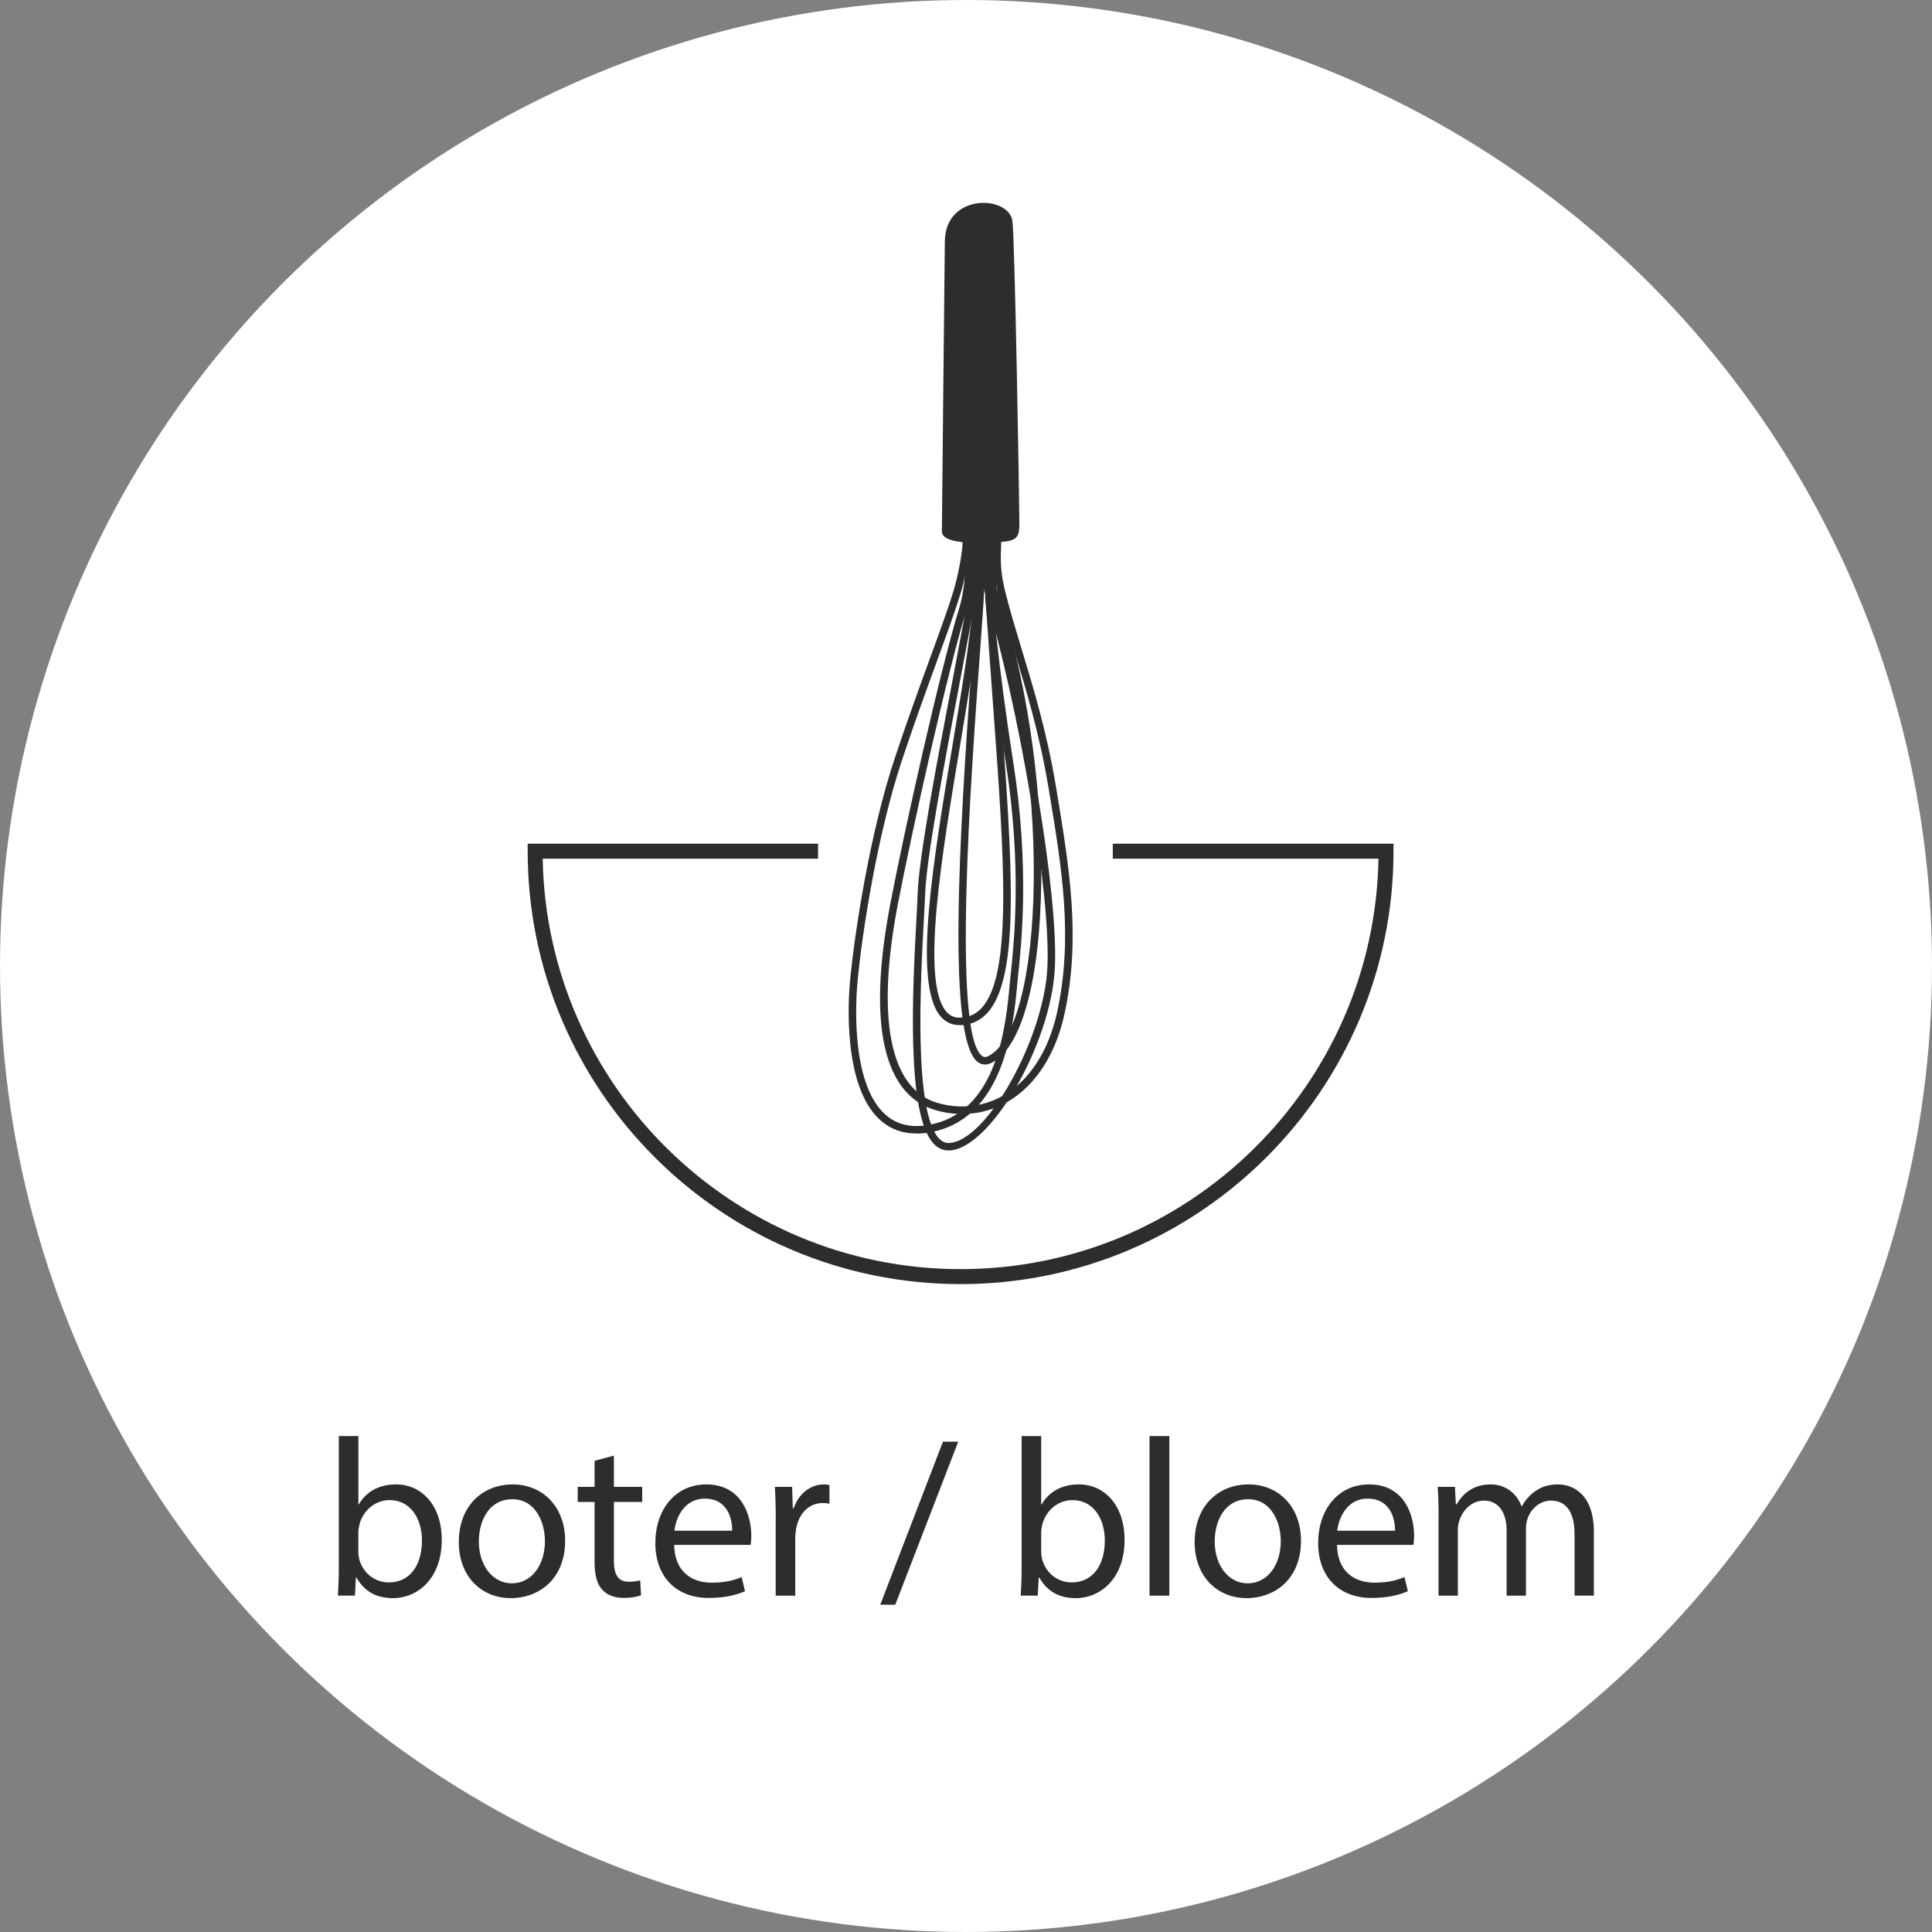 <?xml version="1.0" encoding="UTF-8"?><svg xmlns="http://www.w3.org/2000/svg" viewBox="0 0 400 400"><rect x="0" y="0" width="400" height="400" fill="#808080" stroke="none"/><defs><style>.cls-1{fill:#2d2d2d;}.cls-1,.cls-2{stroke-width:0px;}.cls-2{fill:#fff;}</style></defs><g id="Laag_2"><circle class="cls-2" cx="200" cy="200" r="200"/></g><g id="Laag_1"><path class="cls-1" d="m69.96,330.37c.09-1.54.19-3.82.19-5.82v-27.23h4.05v14.15h.09c1.44-2.51,4.05-4.14,7.68-4.14,5.58,0,9.54,4.65,9.49,11.5,0,8.05-5.07,12.05-10.1,12.05-3.26,0-5.86-1.26-7.54-4.24h-.14l-.19,3.72h-3.54Zm4.23-9.03c0,.51.09,1.02.19,1.49.79,2.84,3.17,4.79,6.14,4.79,4.28,0,6.84-3.49,6.84-8.66,0-4.51-2.33-8.38-6.7-8.38-2.79,0-5.4,1.91-6.24,5.03-.09.47-.23,1.02-.23,1.68v4.05Z"/><path class="cls-1" d="m117.01,318.92c0,8.33-5.77,11.96-11.22,11.96-6.1,0-10.8-4.47-10.8-11.59,0-7.54,4.93-11.96,11.17-11.96s10.84,4.7,10.84,11.59Zm-17.87.23c0,4.93,2.84,8.66,6.84,8.66s6.84-3.68,6.84-8.75c0-3.82-1.91-8.66-6.75-8.66s-6.93,4.47-6.93,8.75Z"/><path class="cls-1" d="m127.1,301.37v6.47h5.86v3.12h-5.86v12.15c0,2.79.79,4.37,3.07,4.37,1.07,0,1.86-.14,2.37-.28l.19,3.07c-.79.33-2.05.56-3.63.56-1.91,0-3.44-.61-4.42-1.72-1.16-1.21-1.58-3.21-1.58-5.86v-12.29h-3.49v-3.12h3.49v-5.4l4-1.07Z"/><path class="cls-1" d="m139.58,319.85c.09,5.54,3.63,7.82,7.73,7.82,2.93,0,4.7-.51,6.24-1.16l.7,2.93c-1.44.65-3.91,1.4-7.49,1.4-6.93,0-11.08-4.56-11.08-11.36s4-12.15,10.56-12.15c7.35,0,9.31,6.47,9.31,10.61,0,.84-.09,1.49-.14,1.91h-15.82Zm12.01-2.93c.05-2.61-1.07-6.65-5.68-6.65-4.14,0-5.96,3.82-6.28,6.65h11.96Z"/><path class="cls-1" d="m160.61,314.87c0-2.65-.05-4.93-.19-7.03h3.58l.14,4.42h.19c1.02-3.03,3.49-4.93,6.24-4.93.46,0,.79.05,1.16.14v3.86c-.42-.09-.84-.14-1.4-.14-2.88,0-4.93,2.19-5.49,5.26-.09.56-.19,1.21-.19,1.91v12.01h-4.05v-15.5Z"/><path class="cls-1" d="m182.25,332.23l12.98-33.74h3.16l-13.03,33.74h-3.12Z"/><path class="cls-1" d="m211.33,330.37c.09-1.54.19-3.82.19-5.82v-27.23h4.05v14.15h.09c1.44-2.51,4.05-4.14,7.68-4.14,5.58,0,9.54,4.65,9.49,11.5,0,8.05-5.07,12.05-10.1,12.05-3.26,0-5.86-1.26-7.54-4.24h-.14l-.19,3.72h-3.54Zm4.24-9.03c0,.51.09,1.02.19,1.49.79,2.84,3.16,4.79,6.14,4.79,4.28,0,6.84-3.49,6.84-8.66,0-4.51-2.33-8.38-6.7-8.38-2.79,0-5.4,1.91-6.24,5.03-.09.47-.23,1.02-.23,1.68v4.05Z"/><path class="cls-1" d="m238,297.32h4.1v33.04h-4.1v-33.04Z"/><path class="cls-1" d="m269.36,318.92c0,8.33-5.77,11.96-11.22,11.96-6.1,0-10.8-4.47-10.8-11.59,0-7.54,4.93-11.96,11.17-11.96s10.84,4.7,10.84,11.59Zm-17.87.23c0,4.93,2.84,8.66,6.84,8.66s6.84-3.68,6.84-8.75c0-3.82-1.91-8.66-6.75-8.66s-6.93,4.47-6.93,8.75Z"/><path class="cls-1" d="m276.81,319.85c.09,5.54,3.63,7.82,7.73,7.82,2.93,0,4.7-.51,6.24-1.16l.7,2.93c-1.44.65-3.91,1.4-7.49,1.4-6.93,0-11.08-4.56-11.08-11.36s4-12.15,10.56-12.15c7.35,0,9.31,6.47,9.31,10.61,0,.84-.09,1.49-.14,1.91h-15.82Zm12.01-2.93c.05-2.61-1.07-6.65-5.68-6.65-4.14,0-5.96,3.82-6.28,6.65h11.96Z"/><path class="cls-1" d="m297.84,313.94c0-2.33-.05-4.23-.19-6.1h3.58l.19,3.63h.14c1.26-2.14,3.35-4.14,7.07-4.14,3.07,0,5.4,1.86,6.38,4.51h.09c.7-1.26,1.58-2.23,2.51-2.93,1.35-1.02,2.84-1.58,4.98-1.58,2.98,0,7.4,1.96,7.4,9.77v13.26h-4v-12.75c0-4.33-1.58-6.93-4.89-6.93-2.33,0-4.14,1.72-4.84,3.72-.19.56-.33,1.3-.33,2.05v13.92h-4v-13.5c0-3.58-1.58-6.19-4.7-6.19-2.56,0-4.42,2.05-5.07,4.1-.23.61-.33,1.3-.33,2v13.59h-4v-16.43Z"/><path class="cls-1" d="m189.75,234.68c-3.01,0-5.58-.98-7.68-2.94-7.64-7.13-6.42-25-6.09-28.51.94-10.24,4.19-31.02,9.28-46.28,2.63-7.9,5.1-14.66,7.27-20.62,2.02-5.53,3.76-10.3,4.9-14.03.9-3.02,1.87-7.9,1.87-10.33h1.55c0,2.93-1.16,8.17-1.94,10.78-1.15,3.77-2.9,8.56-4.92,14.11-2.17,5.95-4.63,12.69-7.26,20.58-5.05,15.14-8.27,35.76-9.2,45.93-.31,3.38-1.5,20.6,5.61,27.24,2.28,2.13,5.26,2.92,8.85,2.34,14.56-2.35,16.26-20.54,17.07-29.28.06-.67.12-1.28.18-1.82.71-6.68,2.38-22.31-.97-43.7-3.29-21.01-4.3-34.35-4.31-34.48v-11.69s1.55,0,1.55,0v11.64c0,.07,1.01,13.36,4.29,34.3,3.38,21.6,1.7,37.37.98,44.11-.06.53-.11,1.13-.17,1.79-.79,8.42-2.63,28.12-18.37,30.67-.86.14-1.68.21-2.48.21Z"/><path class="cls-1" d="m199.2,230.64c-1.88,0-3.77-.28-5.65-.84-7.51-2.24-15.21-11.5-9.19-42.84,3.03-15.79,10.35-48.41,14.25-61.11.62-2.02,1.04-4.63,1.21-7.53.1-1.76.39-3.89.86-6.31l.03-.17.68.11h.86s-.01.13-.05.35c-.45,2.35-.73,4.41-.83,6.11-.13,2.11-.45,5.19-1.28,7.89-3.89,12.66-11.18,45.19-14.21,60.95-4.52,23.57-1.64,38.15,8.12,41.06,4.79,1.43,9.72.86,13.9-1.6,5.32-3.13,9.21-9.19,10.94-17.04,3.4-15.43.99-29.98-1.56-45.39l-.21-1.25c-1.8-10.88-4.6-20.14-7.07-28.3-1.13-3.72-2.19-7.24-3.03-10.5-1.47-5.22-1.36-8.07-1.27-10.59.02-.57.04-1.12.04-1.68h1.55c0,.58-.02,1.15-.04,1.73-.09,2.41-.18,5.13,1.22,10.14.83,3.25,1.9,6.75,3.02,10.46,2.49,8.21,5.31,17.51,7.12,28.5l.21,1.25c2.57,15.56,5.01,30.26,1.55,45.98-1.82,8.28-5.97,14.69-11.66,18.04-2.91,1.71-6.16,2.58-9.48,2.58Z"/><path class="cls-1" d="m196.35,238.19c-1.14,0-2.16-.47-3.04-1.39-5.75-6.05-4.34-32.31-3.58-46.42.11-2.13.21-3.96.26-5.36.29-7.76,3.88-26.63,7.05-43.27,1.51-7.95,2.94-15.46,3.68-20.12v-9.67h1.55v9.85c-.75,4.69-2.12,11.89-3.71,20.23-3,15.77-6.73,35.4-7.02,43.04-.05,1.41-.15,3.24-.27,5.38-.69,12.89-2.13,39.71,3.16,45.27.58.61,1.21.91,1.92.91h0c7.71-.02,19.78-21.44,20.5-36.37.72-15.01-5.68-53.1-13.17-78.36l-.03-.22v-9.73h1.55v9.62c7.52,25.4,13.93,63.64,13.2,78.77-.76,15.89-13.53,37.83-22.04,37.85h-.01Z"/><path class="cls-1" d="m198.61,212.23c-1.56,0-2.87-.61-3.9-1.83-5.75-6.79-1.54-32,2.54-56.37,2.24-13.38,4.35-26.01,4.35-33.52l.18-8.57,1.55.03-.18,8.56c0,7.62-2.12,20.32-4.37,33.76-3.83,22.91-8.17,48.87-2.89,55.12.73.86,1.62,1.28,2.72,1.28,1.87,0,3.38-.65,4.62-1.99,6.47-6.96,4.67-31.45,2.39-62.45-.6-8.22-1.23-16.72-1.77-25.68v-8.6s1.55,0,1.55,0v8.56c.54,8.91,1.16,17.4,1.77,25.62,2.4,32.6,4.13,56.16-2.8,63.62-1.53,1.65-3.47,2.48-5.76,2.48Z"/><path class="cls-1" d="m203.95,220.4c-.59,0-1.07-.21-1.41-.45-6.47-4.38-4.03-45.85-1.23-84.37.45-6.13.8-10.98.92-13.78v-9.84s1.55,0,1.55,0v9.88c-.13,2.86-.48,7.71-.93,13.86-1.86,25.55-5.72,78.73.55,82.97.23.16.57.3,1.17.01,5.61-2.73,9.24-16.62,9.46-36.24.23-20.39-3.23-42.95-9.26-60.36l-.04-.12v-10.01h1.55v9.75c6.06,17.55,9.53,40.25,9.3,60.76-.23,20.51-4.09,34.57-10.33,37.61-.48.23-.91.32-1.3.32Z"/><path class="cls-1" d="m195.62,49.82c.24-9.88,13.18-9.39,13.98-4.11.52,3.42,1.45,58.87,1.45,62.58s-.64,4.01-8.05,4.01c0,0-7.99.51-7.99-2.27s.61-60.21.61-60.21Z"/><path class="cls-1" d="m198.88,265.86c-49.42,0-89.63-40.21-89.63-89.63v-1.55h60.12v3.1h-57.01c.83,47,39.32,84.98,86.52,84.98s85.69-37.98,86.52-84.98h-55.01v-3.1h58.12v1.55c0,49.42-40.21,89.63-89.63,89.63Z"/></g></svg>